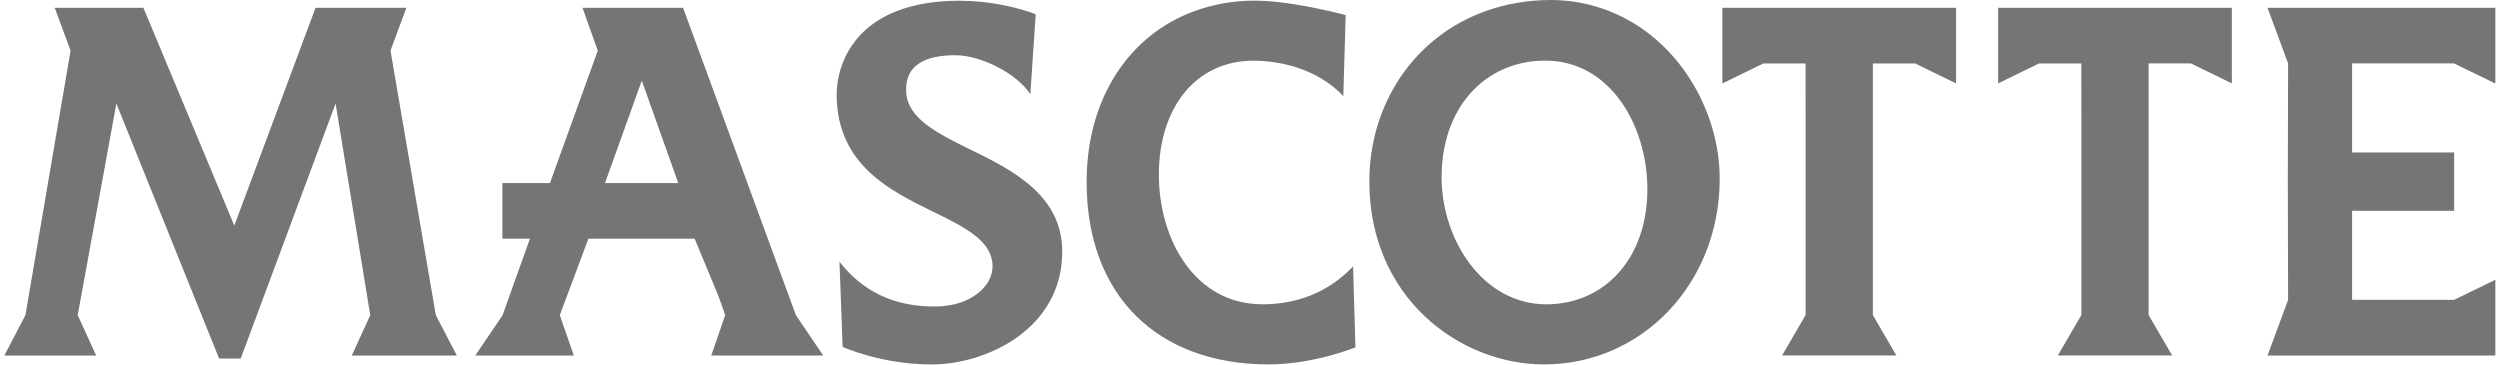 <?xml version="1.0" encoding="UTF-8"?>
<svg xmlns="http://www.w3.org/2000/svg" width="288" height="42" viewBox="0 0 288 42" fill="none">
  <g clip-path="url(#clip0_3363_7225)">
    <path d="M145.431 35.062V35.052C137.601 35.052 133.501 27.533 133.501 20.119C133.501 12.268 137.874 6.991 144.384 6.991C147.471 6.991 151.779 7.915 154.75 11.07L155.023 1.736C155.023 1.736 154.289 1.541 153.196 1.287C151.055 0.797 147.436 0.074 144.535 0.074C142.035 0.074 139.707 0.512 137.586 1.287C130.039 4.047 125.179 11.366 125.179 20.969C125.179 33.938 133.222 41.98 146.17 41.98C151.338 41.98 156.147 40.017 156.147 40.017L155.874 30.688C152.897 33.838 149.152 35.057 145.426 35.057L145.431 35.062ZM111.761 17.217C107.813 15.275 104.512 13.598 104.391 10.537C104.254 7.477 106.623 6.348 110.1 6.363C113.036 6.379 117.162 8.469 118.695 10.859L119.313 1.641C119.313 1.641 118.928 1.493 118.311 1.293C116.878 0.834 114.003 0.084 110.51 0.084C107.539 0.084 105.165 0.549 103.267 1.293C97.78 3.451 96.312 8.047 96.383 11.186C96.55 19.017 102.574 21.982 107.473 24.377C111.138 26.166 114.342 27.733 114.342 30.693C114.342 32.952 111.872 35.231 107.919 35.305C102.882 35.395 99.243 33.427 96.707 30.145L97.072 39.959C97.072 39.959 101.48 41.985 107.342 41.985C113.568 41.985 122.37 37.943 122.37 28.984C122.37 22.541 116.736 19.629 111.771 17.217H111.761ZM44.981 5.841L46.814 0.902H36.351L35.465 3.271L26.992 25.987L17.511 3.266L16.519 0.897H6.3L8.132 5.836L2.928 36.303L0.504 40.956H11.078L8.952 36.303L13.406 11.93L25.241 41.304H27.731L38.659 11.93L42.653 36.303L40.527 40.956H52.63L50.205 36.303L44.986 5.836L44.981 5.841ZM78.824 1.261L78.687 0.897H67.106L68.863 5.836L63.355 21.09H57.874V27.496H61.047L57.889 36.329L54.75 40.956H66.104L64.489 36.303L67.784 27.496H80.024L82.777 34.134L83.542 36.303L81.937 40.956H94.834L91.686 36.303L78.824 1.261ZM69.698 21.09L73.934 9.287L78.136 21.09H69.698ZM230.185 9.609L234.902 7.308H239.767C239.767 7.308 239.767 10.126 239.773 14.125V33.48C239.773 35.337 239.773 36.292 239.773 36.292L237.065 40.946H250.23L247.522 36.292V33.48V7.303H252.391L257.108 9.603V0.897H230.185V9.614V9.609ZM282.716 7.308L287.464 9.619V0.897H261.218L263.588 7.303L263.557 20.927L263.588 34.551L261.218 40.956H287.464V32.229L282.716 34.54H270.961V24.282H282.716V17.566H281.242H270.961V7.303H282.716V7.308ZM185.409 1.287C183.354 0.475 181.091 0 178.651 0C175.923 0 173.418 0.47 171.13 1.287C162.844 4.253 157.747 12.057 157.747 20.905C157.747 34.308 168.164 41.98 177.872 41.98C189.225 41.98 198.109 32.588 198.109 20.615C198.109 12.669 193.285 4.385 185.404 1.287H185.409ZM178.196 35.057C170.902 35.105 166.114 27.707 166.073 20.52C166.022 12.463 171.013 7.034 177.938 6.986C185.409 6.933 189.732 14.347 189.777 21.686C189.828 29.638 184.958 35.015 178.196 35.057ZM198.417 9.614L203.135 7.313H208C208 7.313 208 10.131 208.004 14.13V33.485C208.004 35.342 208.004 36.297 208.004 36.297L205.296 40.951H218.461L215.755 36.297V33.485V7.308H220.624L225.341 9.609V0.897H198.417V9.614Z" fill="black" fill-opacity="0.54"></path>
  </g>
  <defs>
    <clipPath id="clip0_3363_7225">
      <rect width="287" height="42" fill="white" transform="translate(0.5)"></rect>
    </clipPath>
  </defs>
</svg>
